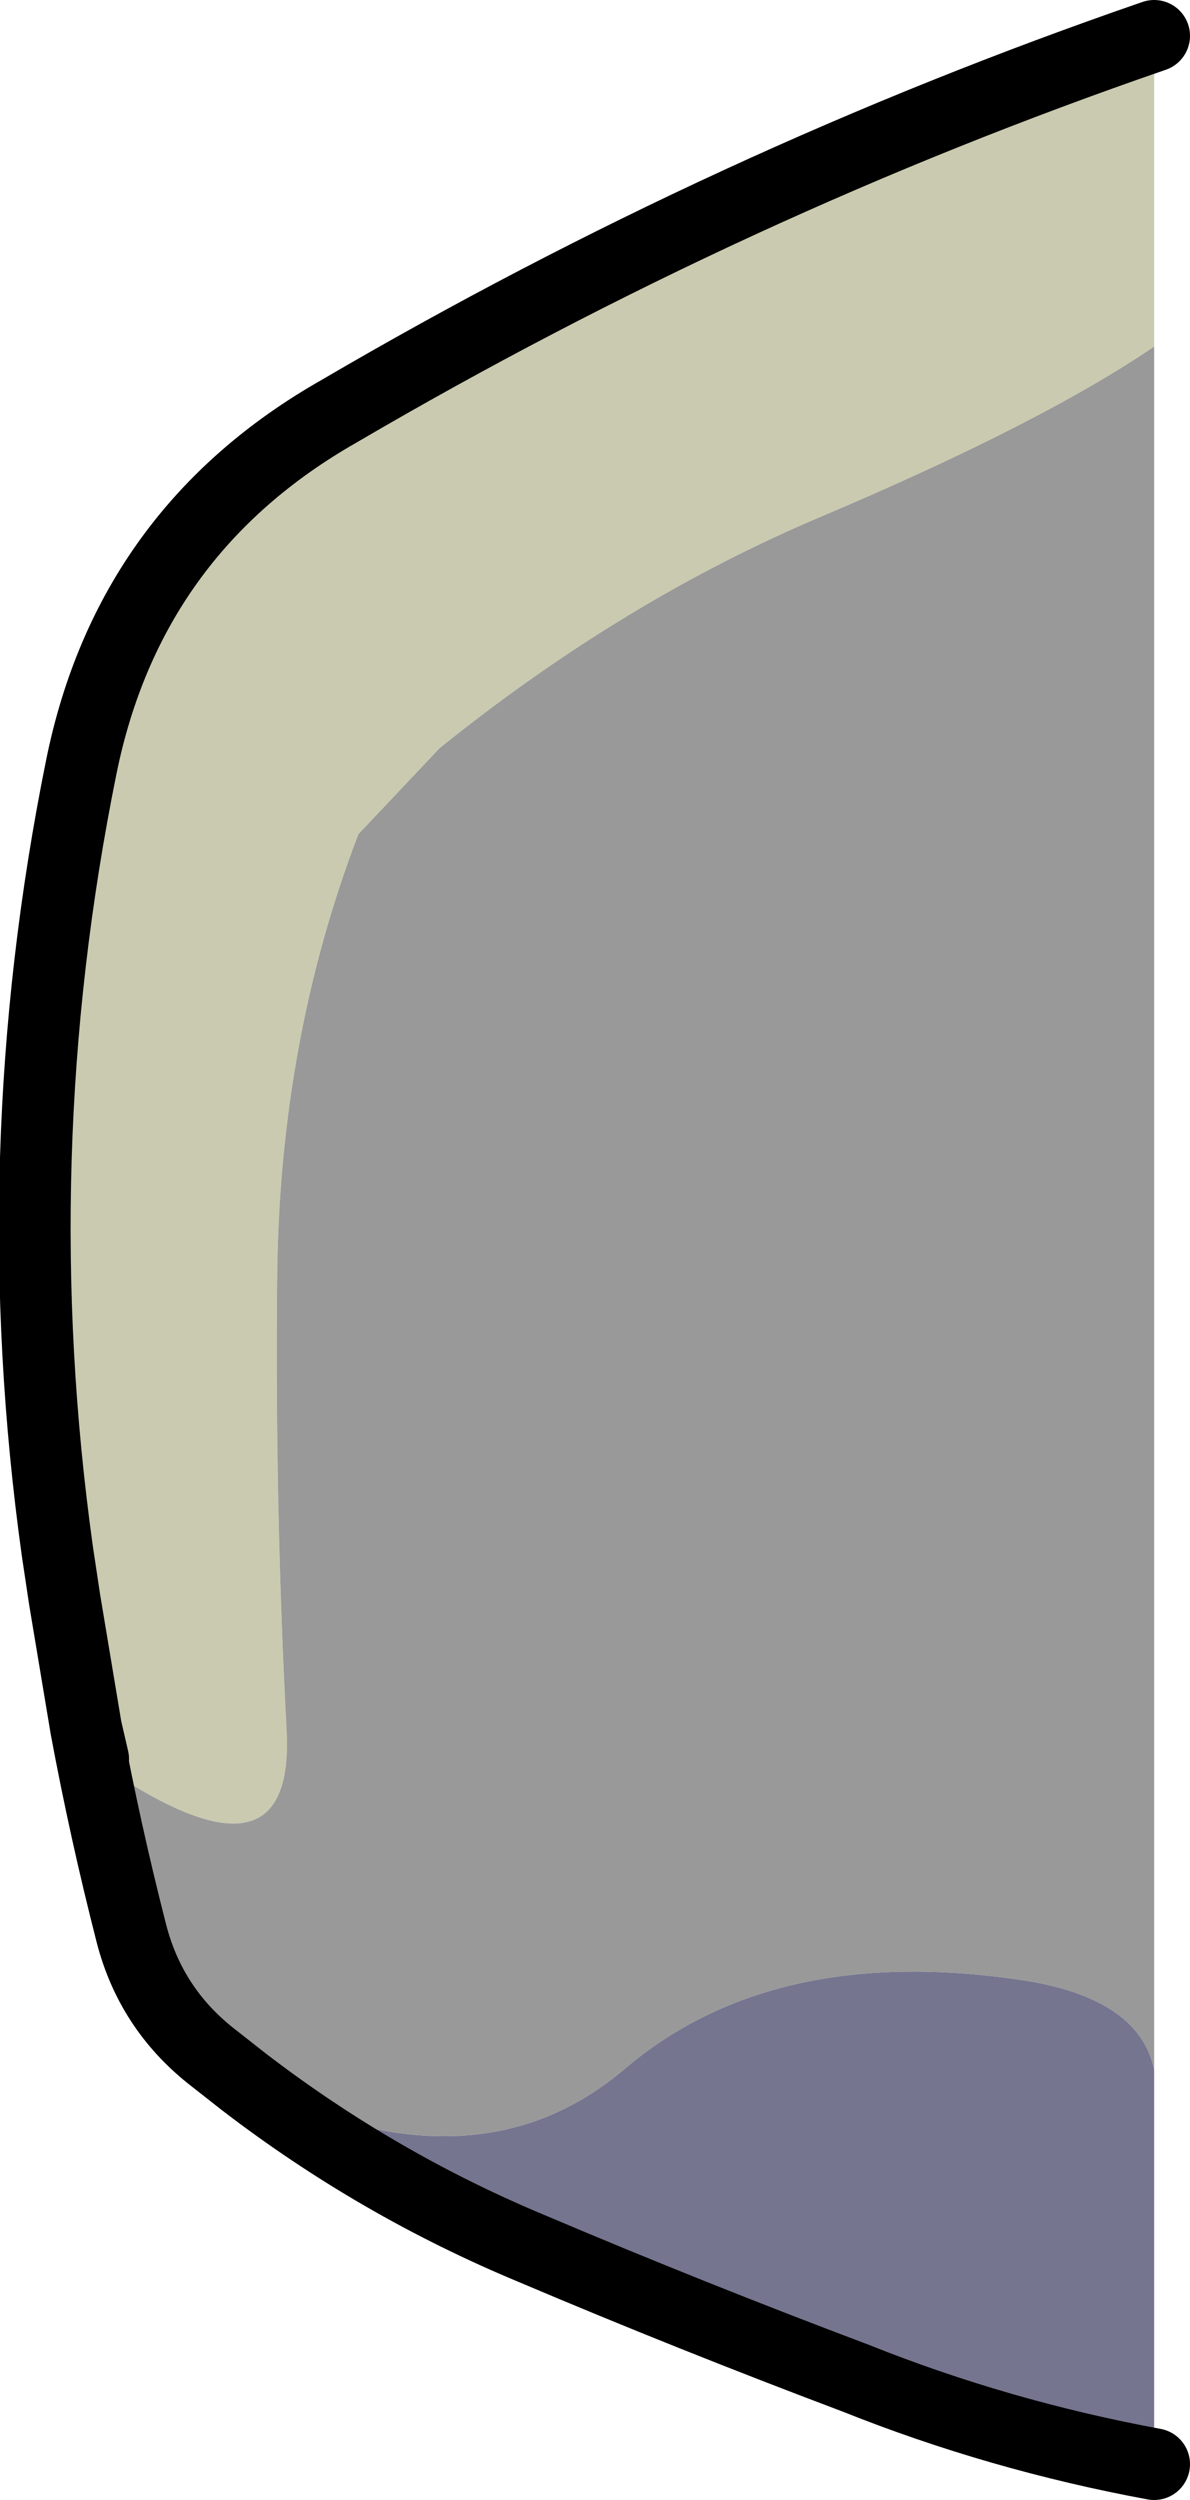 <?xml version="1.0" encoding="UTF-8" standalone="no"?>
<svg xmlns:xlink="http://www.w3.org/1999/xlink" height="52.3px" width="24.9px" xmlns="http://www.w3.org/2000/svg">
  <g transform="matrix(1.0, 0.0, 0.0, 1.0, -19.0, 96.7)">
    <path d="M43.15 -95.95 L43.15 -89.45 Q40.8 -87.85 36.2 -85.9 32.05 -84.15 28.2 -81.05 L26.5 -79.25 Q24.85 -74.95 24.8 -70.0 24.75 -65.15 25.0 -60.45 25.15 -56.95 20.95 -59.9 L20.8 -60.55 20.35 -63.25 20.2 -64.25 Q19.05 -72.5 20.7 -80.65 21.7 -85.6 26.1 -88.1 34.3 -92.9 43.15 -95.95" fill="#cacab0" fill-rule="evenodd" stroke="none"/>
    <path d="M20.8 -60.55 L20.95 -59.9 Q25.15 -56.95 25.0 -60.45 24.75 -65.15 24.8 -70.0 24.85 -74.95 26.5 -79.25 L28.2 -81.05 Q32.05 -84.15 36.2 -85.9 40.8 -87.85 43.15 -89.45 L43.15 -53.4 Q42.85 -54.85 40.55 -55.25 35.2 -56.1 32.05 -53.4 28.9 -50.75 24.1 -53.15 L23.4 -53.7 Q22.15 -54.7 21.75 -56.25 21.2 -58.4 20.8 -60.55" fill="#999999" fill-rule="evenodd" stroke="none"/>
    <path d="M43.15 -53.4 L43.15 -45.15 Q39.9 -45.75 36.9 -46.95 33.45 -48.25 30.15 -49.65 26.9 -51.0 24.1 -53.15 28.9 -50.75 32.05 -53.4 35.2 -56.1 40.55 -55.25 42.85 -54.85 43.15 -53.4" fill="#75758f" fill-rule="evenodd" stroke="none"/>
    <path d="M43.15 -95.95 Q34.3 -92.9 26.1 -88.1 21.7 -85.6 20.7 -80.65 19.05 -72.5 20.2 -64.25 L20.35 -63.25 20.8 -60.55 20.95 -59.9 M43.15 -45.15 Q39.9 -45.75 36.9 -46.95 33.45 -48.25 30.15 -49.65 26.9 -51.0 24.1 -53.15 L23.4 -53.7 Q22.15 -54.7 21.75 -56.25 21.2 -58.4 20.8 -60.55" fill="none" stroke="#000000" stroke-linecap="round" stroke-linejoin="round" stroke-width="1.5"/>
  </g>
</svg>
